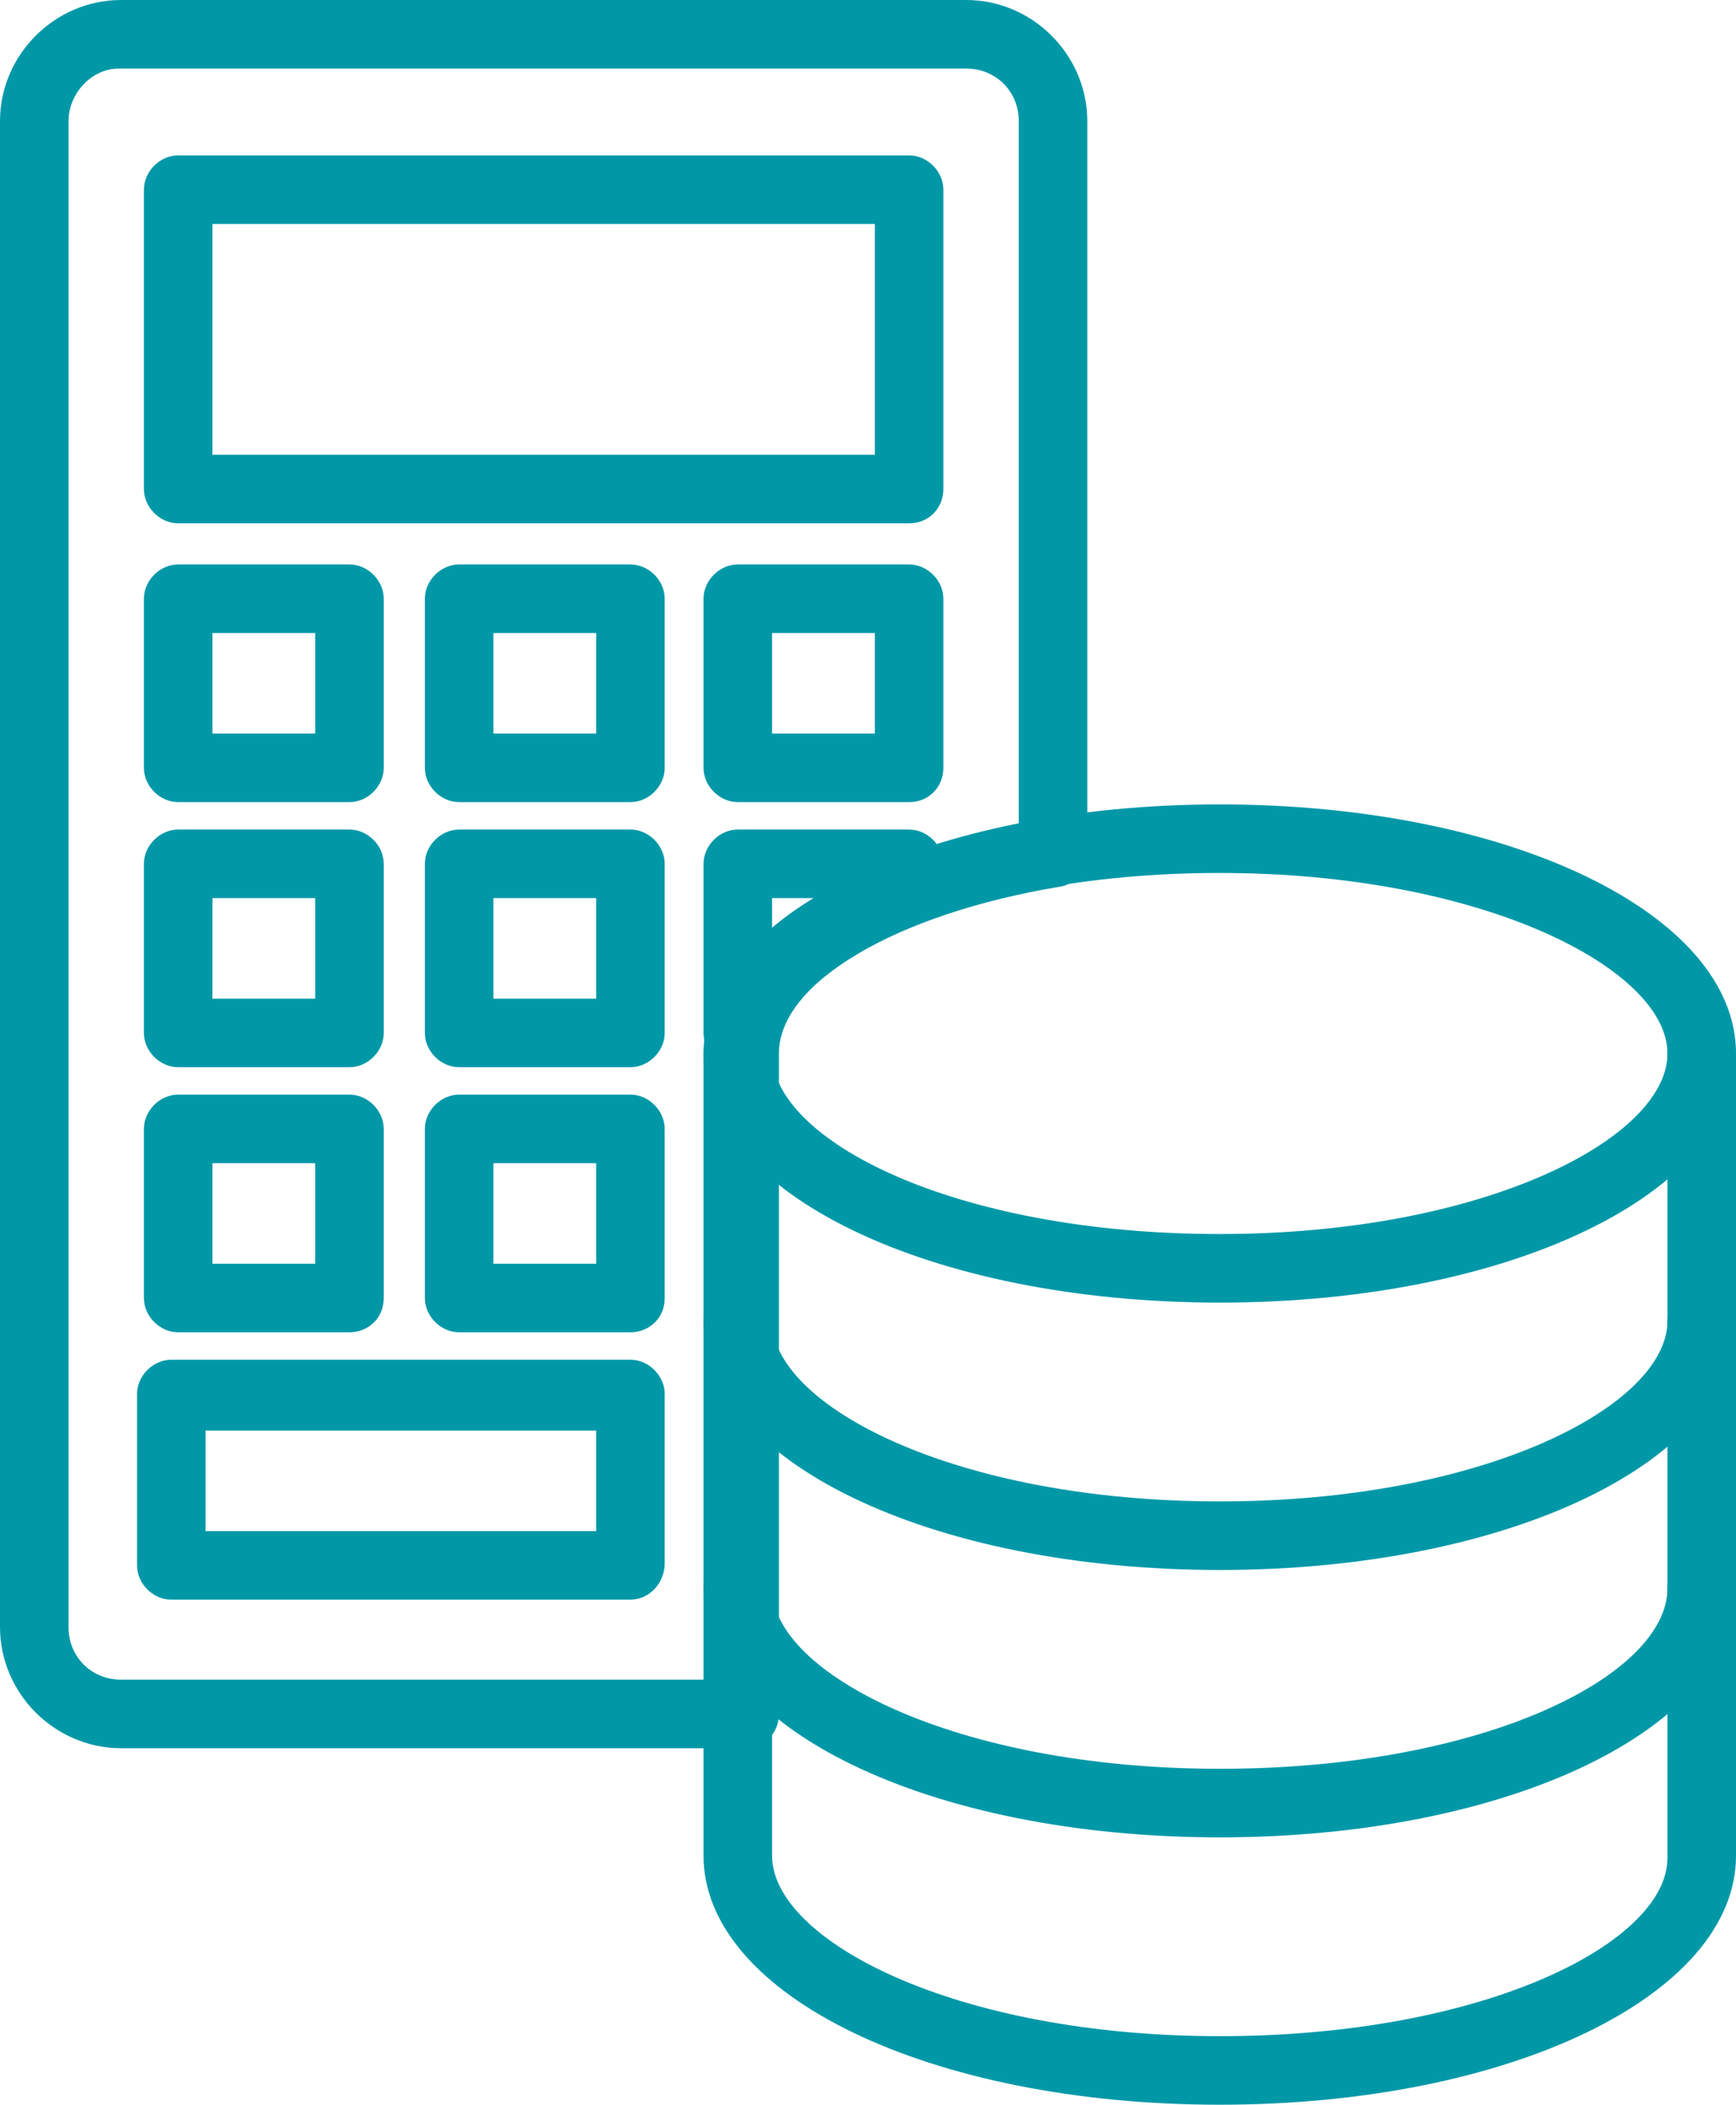 <?xml version="1.0" encoding="utf-8"?>
<!-- Generator: Adobe Illustrator 25.4.1, SVG Export Plug-In . SVG Version: 6.00 Build 0)  -->
<svg version="1.1" id="Ebene_1" xmlns:xodm="http://www.corel.com/coreldraw/odm/2003"
	 xmlns="http://www.w3.org/2000/svg" xmlns:xlink="http://www.w3.org/1999/xlink" x="0px" y="0px" viewBox="0 0 76 92.1"
	 style="enable-background:new 0 0 76 92.1;" xml:space="preserve">
<style type="text/css">
	.st0{fill:#0098A7;}
</style>
<g id="Ebene_x0020_1">
	<g id="_2151415424480">
		<g>
			<g>
				<path class="st0" d="M53.4,68.7c-12.7,0-22.6-4.8-22.6-10.9c0-0.8,0.7-1.5,1.5-1.5c0.8,0,1.5,0.7,1.5,1.5c0,3.7,8,7.9,19.6,7.9
					S73,61.5,73,57.8c0-0.8,0.7-1.5,1.5-1.5S76,57,76,57.8C76,63.9,66.1,68.7,53.4,68.7z"/>
			</g>
			<g>
				<path class="st0" d="M53.4,57c-12.7,0-22.6-4.8-22.6-10.9c0-6.1,9.9-10.9,22.6-10.9S76,40,76,46.1C76,52.2,66.1,57,53.4,57z
					 M53.4,38.2c-11.5,0-19.6,4.1-19.6,7.9s8,7.9,19.6,7.9S73,49.8,73,46.1S64.9,38.2,53.4,38.2z"/>
			</g>
			<g>
				<path class="st0" d="M53.4,92.1c-12.7,0-22.6-4.8-22.6-10.9V46.1c0-0.8,0.7-1.5,1.5-1.5c0.8,0,1.5,0.7,1.5,1.5v35.1
					c0,3.7,8,7.9,19.6,7.9S73,85,73,81.3V46.1c0-0.8,0.7-1.5,1.5-1.5s1.5,0.7,1.5,1.5v35.1C76,87.3,66.1,92.1,53.4,92.1z"/>
			</g>
			<g>
				<path class="st0" d="M53.4,80.4c-12.7,0-22.6-4.8-22.6-10.9c0-0.8,0.7-1.5,1.5-1.5c0.8,0,1.5,0.7,1.5,1.5c0,3.7,8,7.9,19.6,7.9
					S73,73.3,73,69.5c0-0.8,0.7-1.5,1.5-1.5s1.5,0.7,1.5,1.5C76,75.6,66.1,80.4,53.4,80.4z"/>
			</g>
		</g>
		<g>
			<path class="st0" d="M39.8,22.9h-32c-0.8,0-1.5-0.7-1.5-1.5V8.3c0-0.8,0.7-1.5,1.5-1.5h32c0.8,0,1.5,0.7,1.5,1.5v13.1
				C41.3,22.2,40.7,22.9,39.8,22.9z M9.3,19.9h29V9.8h-29V19.9z"/>
		</g>
		<g>
			<path class="st0" d="M15.3,35.1H7.8c-0.8,0-1.5-0.7-1.5-1.5v-7.4c0-0.8,0.7-1.5,1.5-1.5h7.5c0.8,0,1.5,0.7,1.5,1.5v7.4
				C16.8,34.4,16.1,35.1,15.3,35.1z M9.3,32.1h4.5v-4.4H9.3V32.1z"/>
		</g>
		<g>
			<path class="st0" d="M15.3,46.7H7.8c-0.8,0-1.5-0.7-1.5-1.5v-7.4c0-0.8,0.7-1.5,1.5-1.5h7.5c0.8,0,1.5,0.7,1.5,1.5v7.4
				C16.8,46,16.1,46.7,15.3,46.7z M9.3,43.7h4.5v-4.4H9.3V43.7z"/>
		</g>
		<g>
			<path class="st0" d="M15.3,58.3H7.8c-0.8,0-1.5-0.7-1.5-1.5v-7.4c0-0.8,0.7-1.5,1.5-1.5h7.5c0.8,0,1.5,0.7,1.5,1.5v7.4
				C16.8,57.7,16.1,58.3,15.3,58.3z M9.3,55.3h4.5v-4.4H9.3V55.3z"/>
		</g>
		<g>
			<path class="st0" d="M27.6,35.1h-7.5c-0.8,0-1.5-0.7-1.5-1.5v-7.4c0-0.8,0.7-1.5,1.5-1.5h7.5c0.8,0,1.5,0.7,1.5,1.5v7.4
				C29.1,34.4,28.4,35.1,27.6,35.1z M21.6,32.1h4.5v-4.4h-4.5V32.1z"/>
		</g>
		<g>
			<path class="st0" d="M27.6,46.7h-7.5c-0.8,0-1.5-0.7-1.5-1.5v-7.4c0-0.8,0.7-1.5,1.5-1.5h7.5c0.8,0,1.5,0.7,1.5,1.5v7.4
				C29.1,46,28.4,46.7,27.6,46.7z M21.6,43.7h4.5v-4.4h-4.5V43.7z"/>
		</g>
		<g>
			<path class="st0" d="M27.6,58.3h-7.5c-0.8,0-1.5-0.7-1.5-1.5v-7.4c0-0.8,0.7-1.5,1.5-1.5h7.5c0.8,0,1.5,0.7,1.5,1.5v7.4
				C29.1,57.7,28.4,58.3,27.6,58.3z M21.6,55.3h4.5v-4.4h-4.5V55.3z"/>
		</g>
		<g>
			<path class="st0" d="M39.8,35.1h-7.5c-0.8,0-1.5-0.7-1.5-1.5v-7.4c0-0.8,0.7-1.5,1.5-1.5h7.5c0.8,0,1.5,0.7,1.5,1.5v7.4
				C41.3,34.4,40.7,35.1,39.8,35.1z M33.8,32.1h4.5v-4.4h-4.5V32.1z"/>
		</g>
		<g>
			<path class="st0" d="M32.7,46.7h-0.4c-0.8,0-1.5-0.7-1.5-1.5v-7.4c0-0.8,0.7-1.5,1.5-1.5h7.5c0.8,0,1.5,0.7,1.5,1.5V39
				c0,0.6-0.4,1.2-1,1.4c-3.5,1.4-5.7,3.2-6.2,5C34.1,46.2,33.5,46.7,32.7,46.7z M33.8,39.3v1.5c0.6-0.5,1.3-1,2.1-1.5H33.8z"/>
		</g>
		<g>
			<path class="st0" d="M27.6,70H7.5C6.7,70,6,69.3,6,68.5V61c0-0.8,0.7-1.5,1.5-1.5h20.1c0.8,0,1.5,0.7,1.5,1.5v7.4
				C29.1,69.3,28.4,70,27.6,70z M9,67h17.1v-4.4H9V67z"/>
		</g>
		<g>
			<path class="st0" d="M32.6,76.5H5.3c-2.9,0-5.3-2.4-5.3-5.3V5.3C0,2.4,2.4,0,5.3,0c0,0,0.1,0,0.1,0h36.9c2.9,0,5.3,2.4,5.3,5.3
				v32c0,0.7-0.5,1.4-1.2,1.5c-7.2,1.2-12.3,4.2-12.3,7.3V75C34.1,75.9,33.4,76.5,32.6,76.5z M5.2,3C4,3,3,4.1,3,5.3v65.9
				c0,1.3,1,2.3,2.3,2.3h25.8V46.1c0-4.5,5.3-8.3,13.5-10V5.3c0-1.3-1-2.3-2.3-2.3L5.2,3C5.3,3,5.3,3,5.2,3z M46.1,37.4L46.1,37.4
				L46.1,37.4z"/>
		</g>
	</g>
</g>
</svg>
